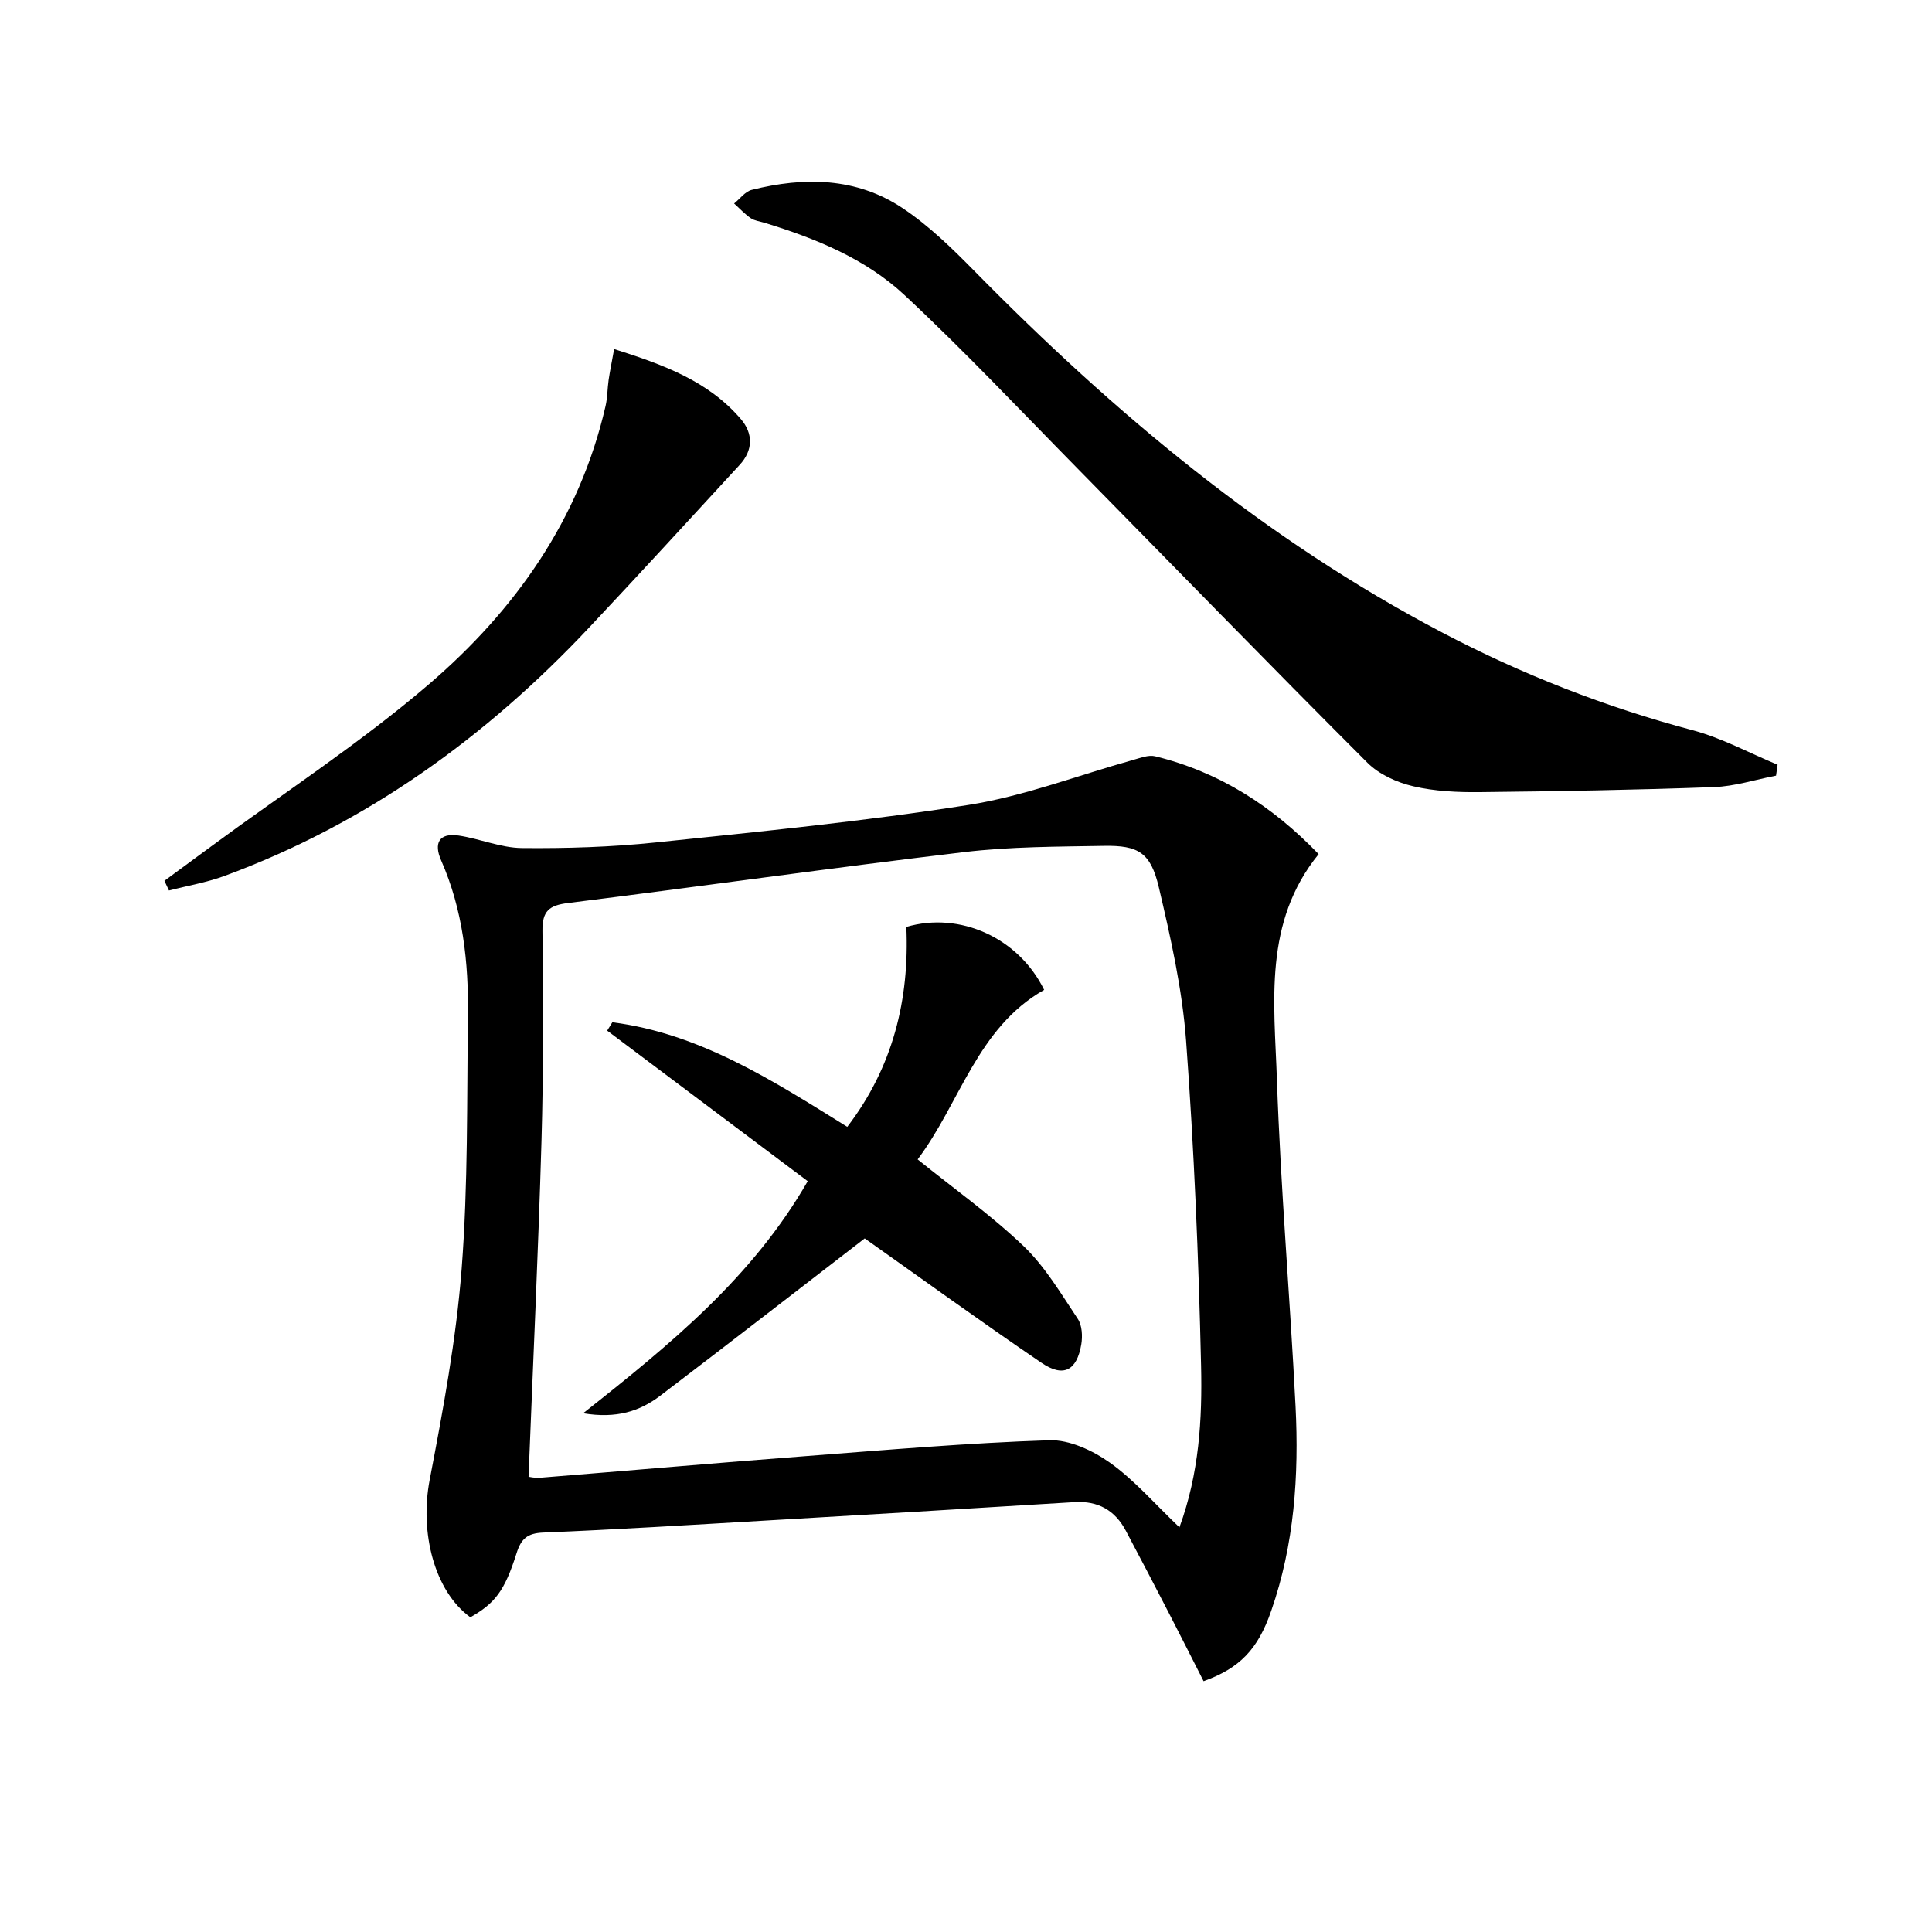 <svg enable-background="new 0 0 400 400" viewBox="0 0 400 400" xmlns="http://www.w3.org/2000/svg"><path d="m249.19 348.07c-2.33-4.58-4.69-9.28-7.1-13.94-2.97-5.75-5.96-11.49-9-17.21-2.25-4.24-5.75-6.22-10.63-5.92-21.56 1.33-43.12 2.61-64.69 3.86-15.1.88-30.21 1.82-45.32 2.44-3.27.14-4.55 1.27-5.5 4.27-2.49 7.89-4.52 10.4-9.57 13.27-7.47-5.43-10.51-17.56-8.42-28.45 2.77-14.47 5.49-29.05 6.62-43.71 1.34-17.39 1.07-34.92 1.3-52.39.15-11.03-1.03-21.89-5.55-32.16-1.55-3.51-.47-5.74 3.61-5.14 4.4.65 8.72 2.54 13.09 2.59 9.24.09 18.54-.2 27.74-1.16 21.63-2.25 43.3-4.39 64.76-7.77 11.52-1.82 22.65-6.13 33.96-9.28 1.53-.42 3.26-1.13 4.67-.79 13.26 3.24 24.27 10.29 33.85 20.26-11.47 14.12-9.18 30.68-8.64 46.64.77 22.58 2.72 45.11 3.86 67.68.72 14.35-.26 28.6-5.03 42.32-2.76 8.02-6.55 11.91-14.01 14.59zm-5-31.85c4.1-11.23 4.73-22.41 4.48-33.45-.51-22.43-1.45-44.88-3.1-67.26-.79-10.68-3.18-21.31-5.64-31.78-1.7-7.21-4.21-8.73-11.4-8.6-9.65.17-19.36.15-28.91 1.29-27.37 3.25-54.66 7.13-82.01 10.54-3.92.49-5.35 1.64-5.3 5.76.17 14.49.22 29-.2 43.48-.67 23.09-1.76 46.17-2.68 69.55.16.02 1.3.29 2.41.2 18.39-1.48 36.76-3.09 55.16-4.49 16.73-1.28 33.47-2.72 50.23-3.27 4.19-.14 9.03 2.13 12.59 4.66 5.09 3.63 9.28 8.53 14.37 13.37z"/><path d="m367.71 160.59c-4.28.82-8.54 2.21-12.84 2.37-16.13.59-32.27.87-48.41 1.04-4.63.05-9.39-.16-13.86-1.21-3.38-.79-7.07-2.45-9.48-4.86-20.12-20.12-39.96-40.53-59.92-60.82-11.89-12.08-23.53-24.45-35.92-36.01-8.1-7.56-18.43-11.74-29.01-14.98-.95-.29-2.03-.41-2.82-.94-1.26-.86-2.32-2.02-3.46-3.05 1.21-.97 2.28-2.48 3.65-2.82 10.85-2.72 21.64-2.6 31.2 3.76 5.47 3.64 10.31 8.37 14.95 13.09 28.86 29.34 60.13 55.54 96.77 74.78 16.52 8.68 33.78 15.44 51.86 20.24 6.07 1.61 11.75 4.72 17.61 7.15-.1.76-.21 1.51-.32 2.26z"/><path d="m127.15 72.27c10.23 3.24 19.5 6.62 26.25 14.51 2.54 2.97 2.54 6.43-.25 9.46-10.35 11.25-20.68 22.52-31.15 33.66-21.36 22.73-46.08 40.6-75.54 51.46-3.69 1.36-7.65 2.02-11.48 3.01-.31-.67-.63-1.34-.94-2.01l9.66-7.11c15.1-11.13 30.91-21.41 45.11-33.59 17.81-15.28 31.16-34.09 36.56-57.58.41-1.76.38-3.62.64-5.42.26-1.79.63-3.55 1.14-6.39z"/><path d="m216.18 204.94c-13.87 7.86-17.41 23.43-26.19 35.1 7.62 6.15 15.26 11.57 21.96 17.98 4.46 4.27 7.72 9.84 11.2 15.05.89 1.34 1 3.57.72 5.26-.92 5.44-3.69 6.92-8.22 3.84-12.64-8.6-25.02-17.57-36.62-25.77-13.96 10.76-28.1 21.75-42.36 32.59-4.19 3.18-9.02 4.77-15.94 3.61 18.08-14.27 35.09-28.18 46.5-48.05-14.04-10.54-27.78-20.86-41.52-31.17.36-.58.72-1.15 1.07-1.73 18.11 2.33 33.12 12 48.64 21.65 9.47-12.37 12.88-26.36 12.23-41.39 11.08-3.24 23.24 2.24 28.53 13.03z"/></svg>
